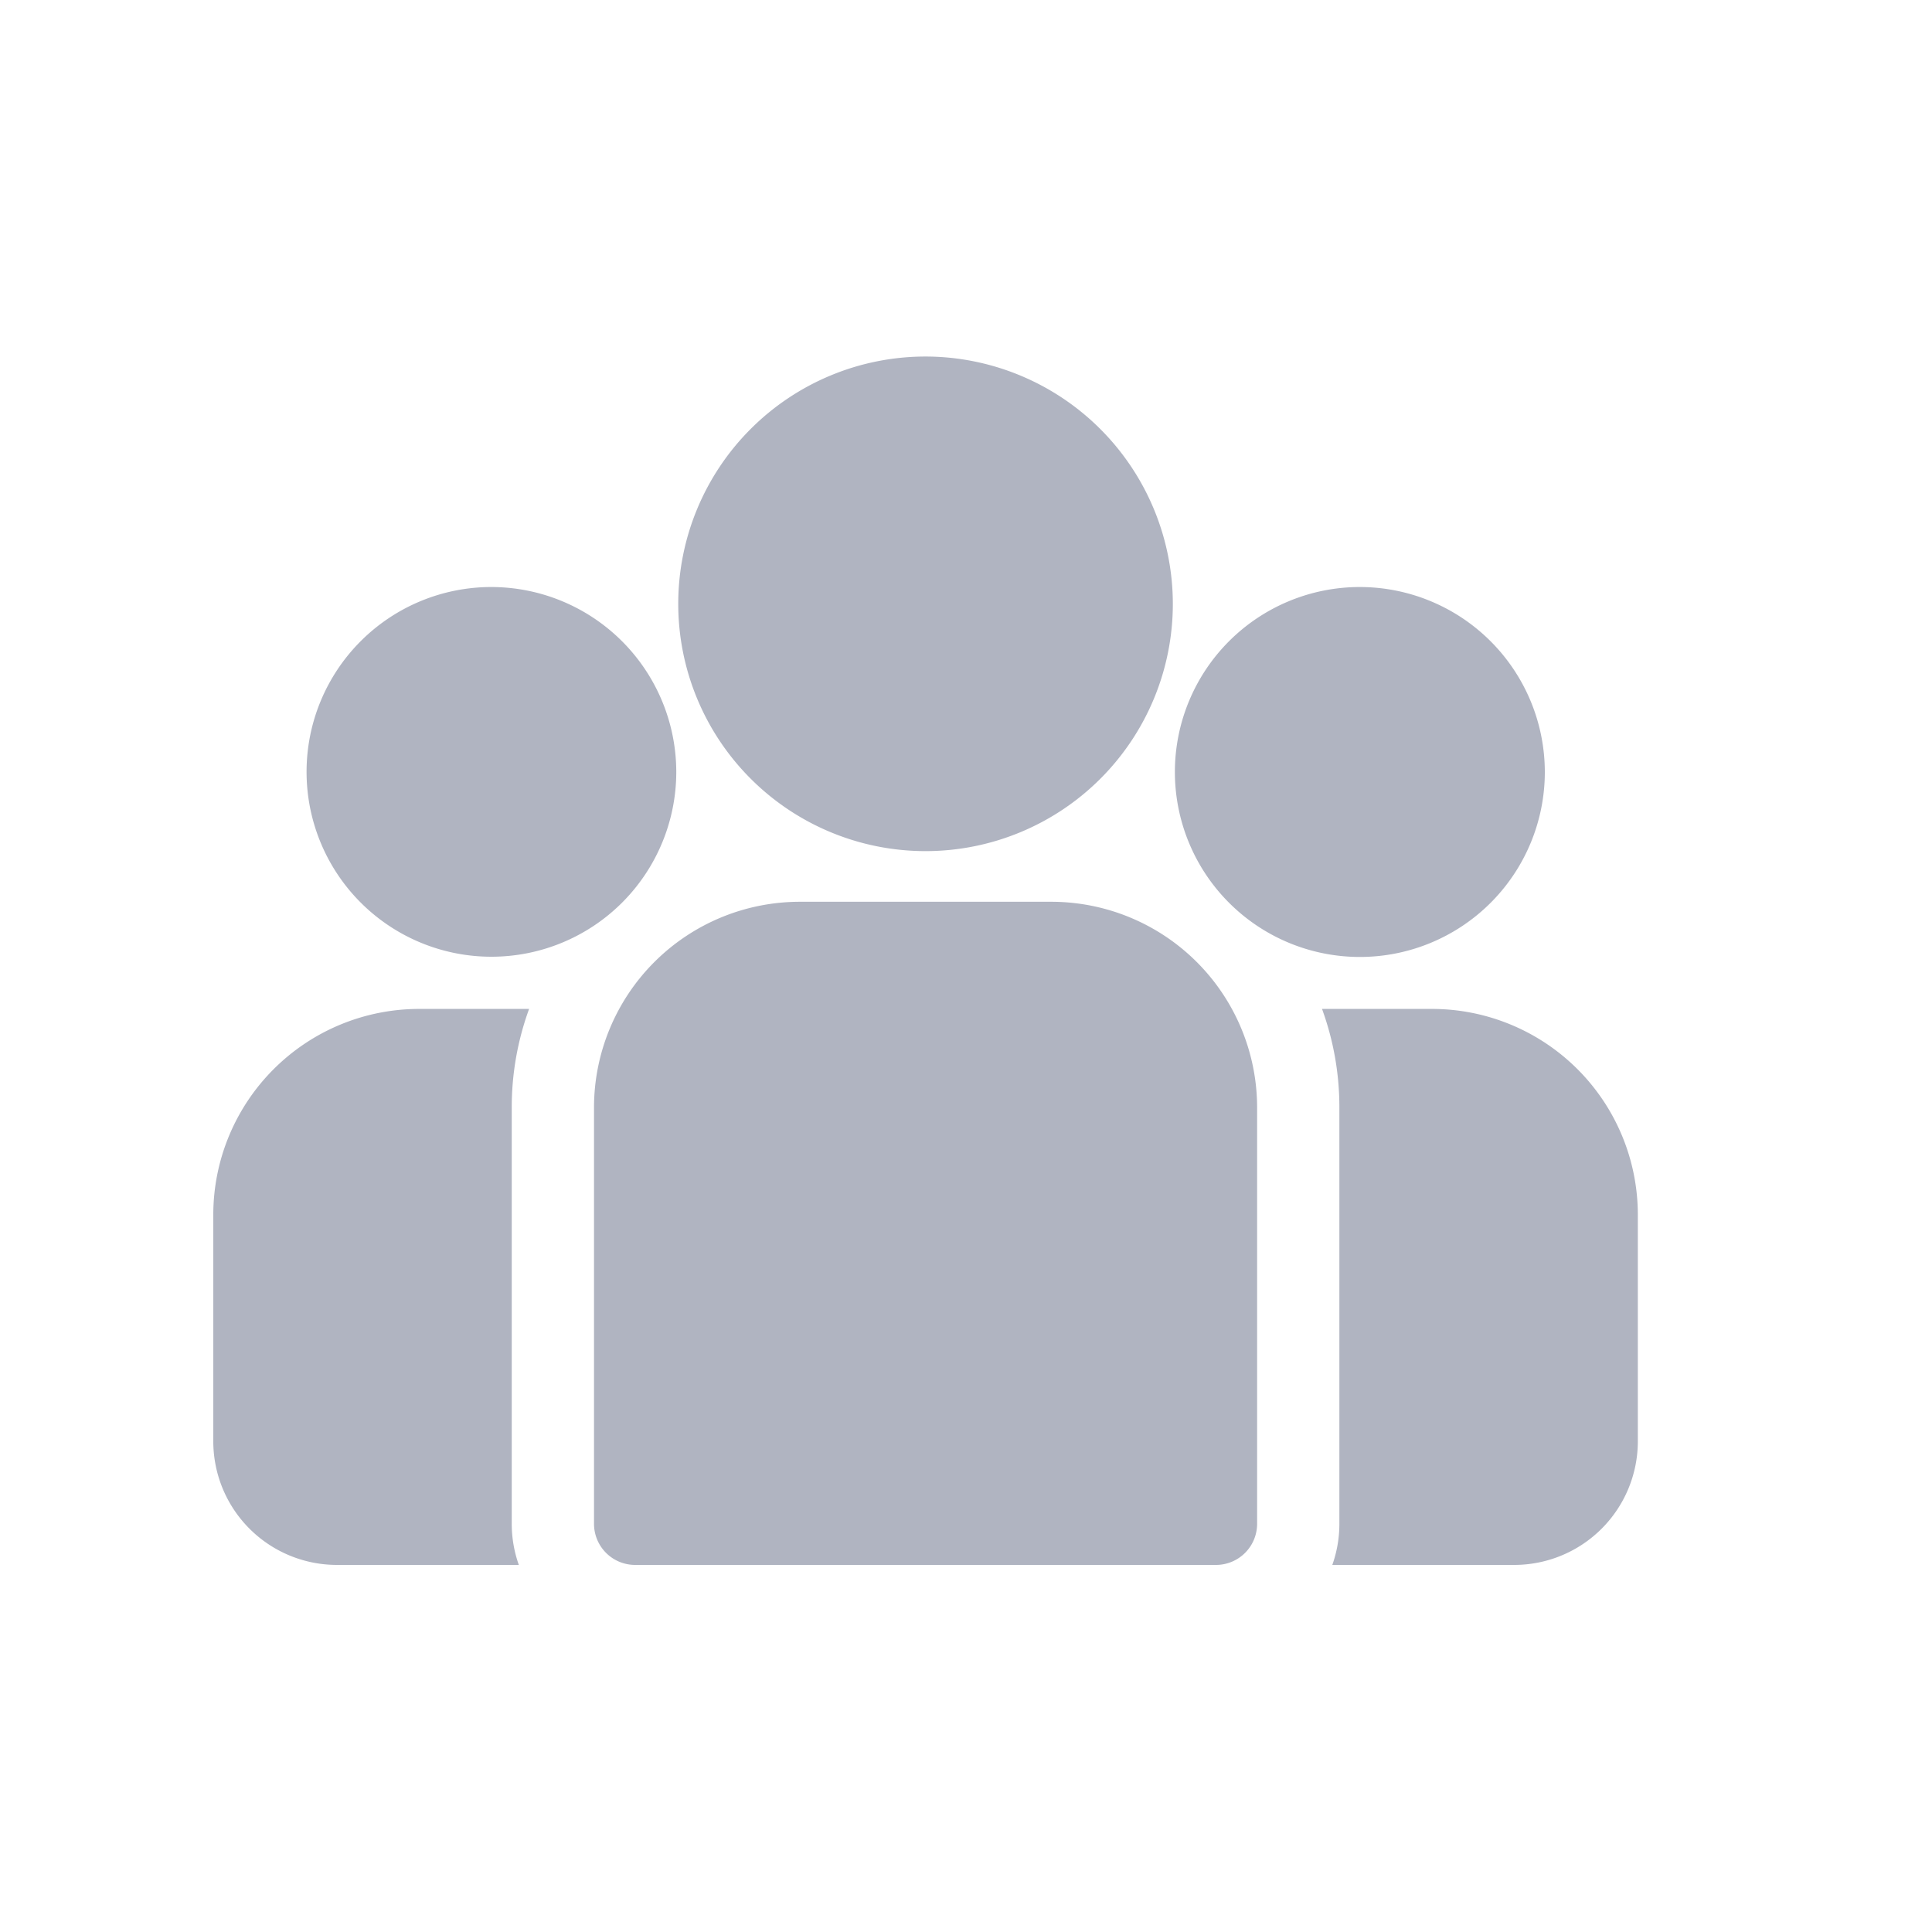 <svg xmlns="http://www.w3.org/2000/svg" xmlns:xlink="http://www.w3.org/1999/xlink" width="50" height="50" viewBox="0 0 50 50"><defs><clipPath id="b"><rect width="50" height="50"/></clipPath></defs><g id="a" clip-path="url(#b)"><g transform="translate(-173 -1455)"><path d="M401.345,273.32h-2.851a7.416,7.416,0,0,1,.449,2.549v10.776a3.177,3.177,0,0,1-.183,1.064h4.714a3.2,3.2,0,0,0,3.193-3.193v-5.874A5.328,5.328,0,0,0,401.345,273.32Z" transform="translate(-191.28 1207.791)" fill="#b0b4c1"/><path d="M7.724,275.87a7.416,7.416,0,0,1,.449-2.549H5.322A5.328,5.328,0,0,0,0,278.643v5.874a3.2,3.2,0,0,0,3.193,3.193H7.907a3.178,3.178,0,0,1-.183-1.064Z" transform="translate(178.52 1207.79)" fill="#b0b4c1"/><path d="M148.669,234.815h-6.518a5.328,5.328,0,0,0-5.322,5.322v10.776a1.064,1.064,0,0,0,1.064,1.064h15.033a1.064,1.064,0,0,0,1.064-1.064V240.137A5.328,5.328,0,0,0,148.669,234.815Z" transform="translate(51.544 1243.523)" fill="#b0b4c1"/><path d="M173.514,38.84a6.4,6.4,0,1,0,6.4,6.4A6.408,6.408,0,0,0,173.514,38.84Z" transform="translate(23.439 1425.387)" fill="#b0b4c1"/><path d="M38.23,121.689a4.784,4.784,0,1,0,4.787,4.787A4.792,4.792,0,0,0,38.23,121.689Z" transform="translate(147.485 1348.503)" fill="#b0b4c1"/><path d="M350.394,121.689a4.787,4.787,0,1,0,4.787,4.787A4.792,4.792,0,0,0,350.394,121.689Z" transform="translate(-142.201 1348.503)" fill="#b0b4c1"/></g></g></svg>
